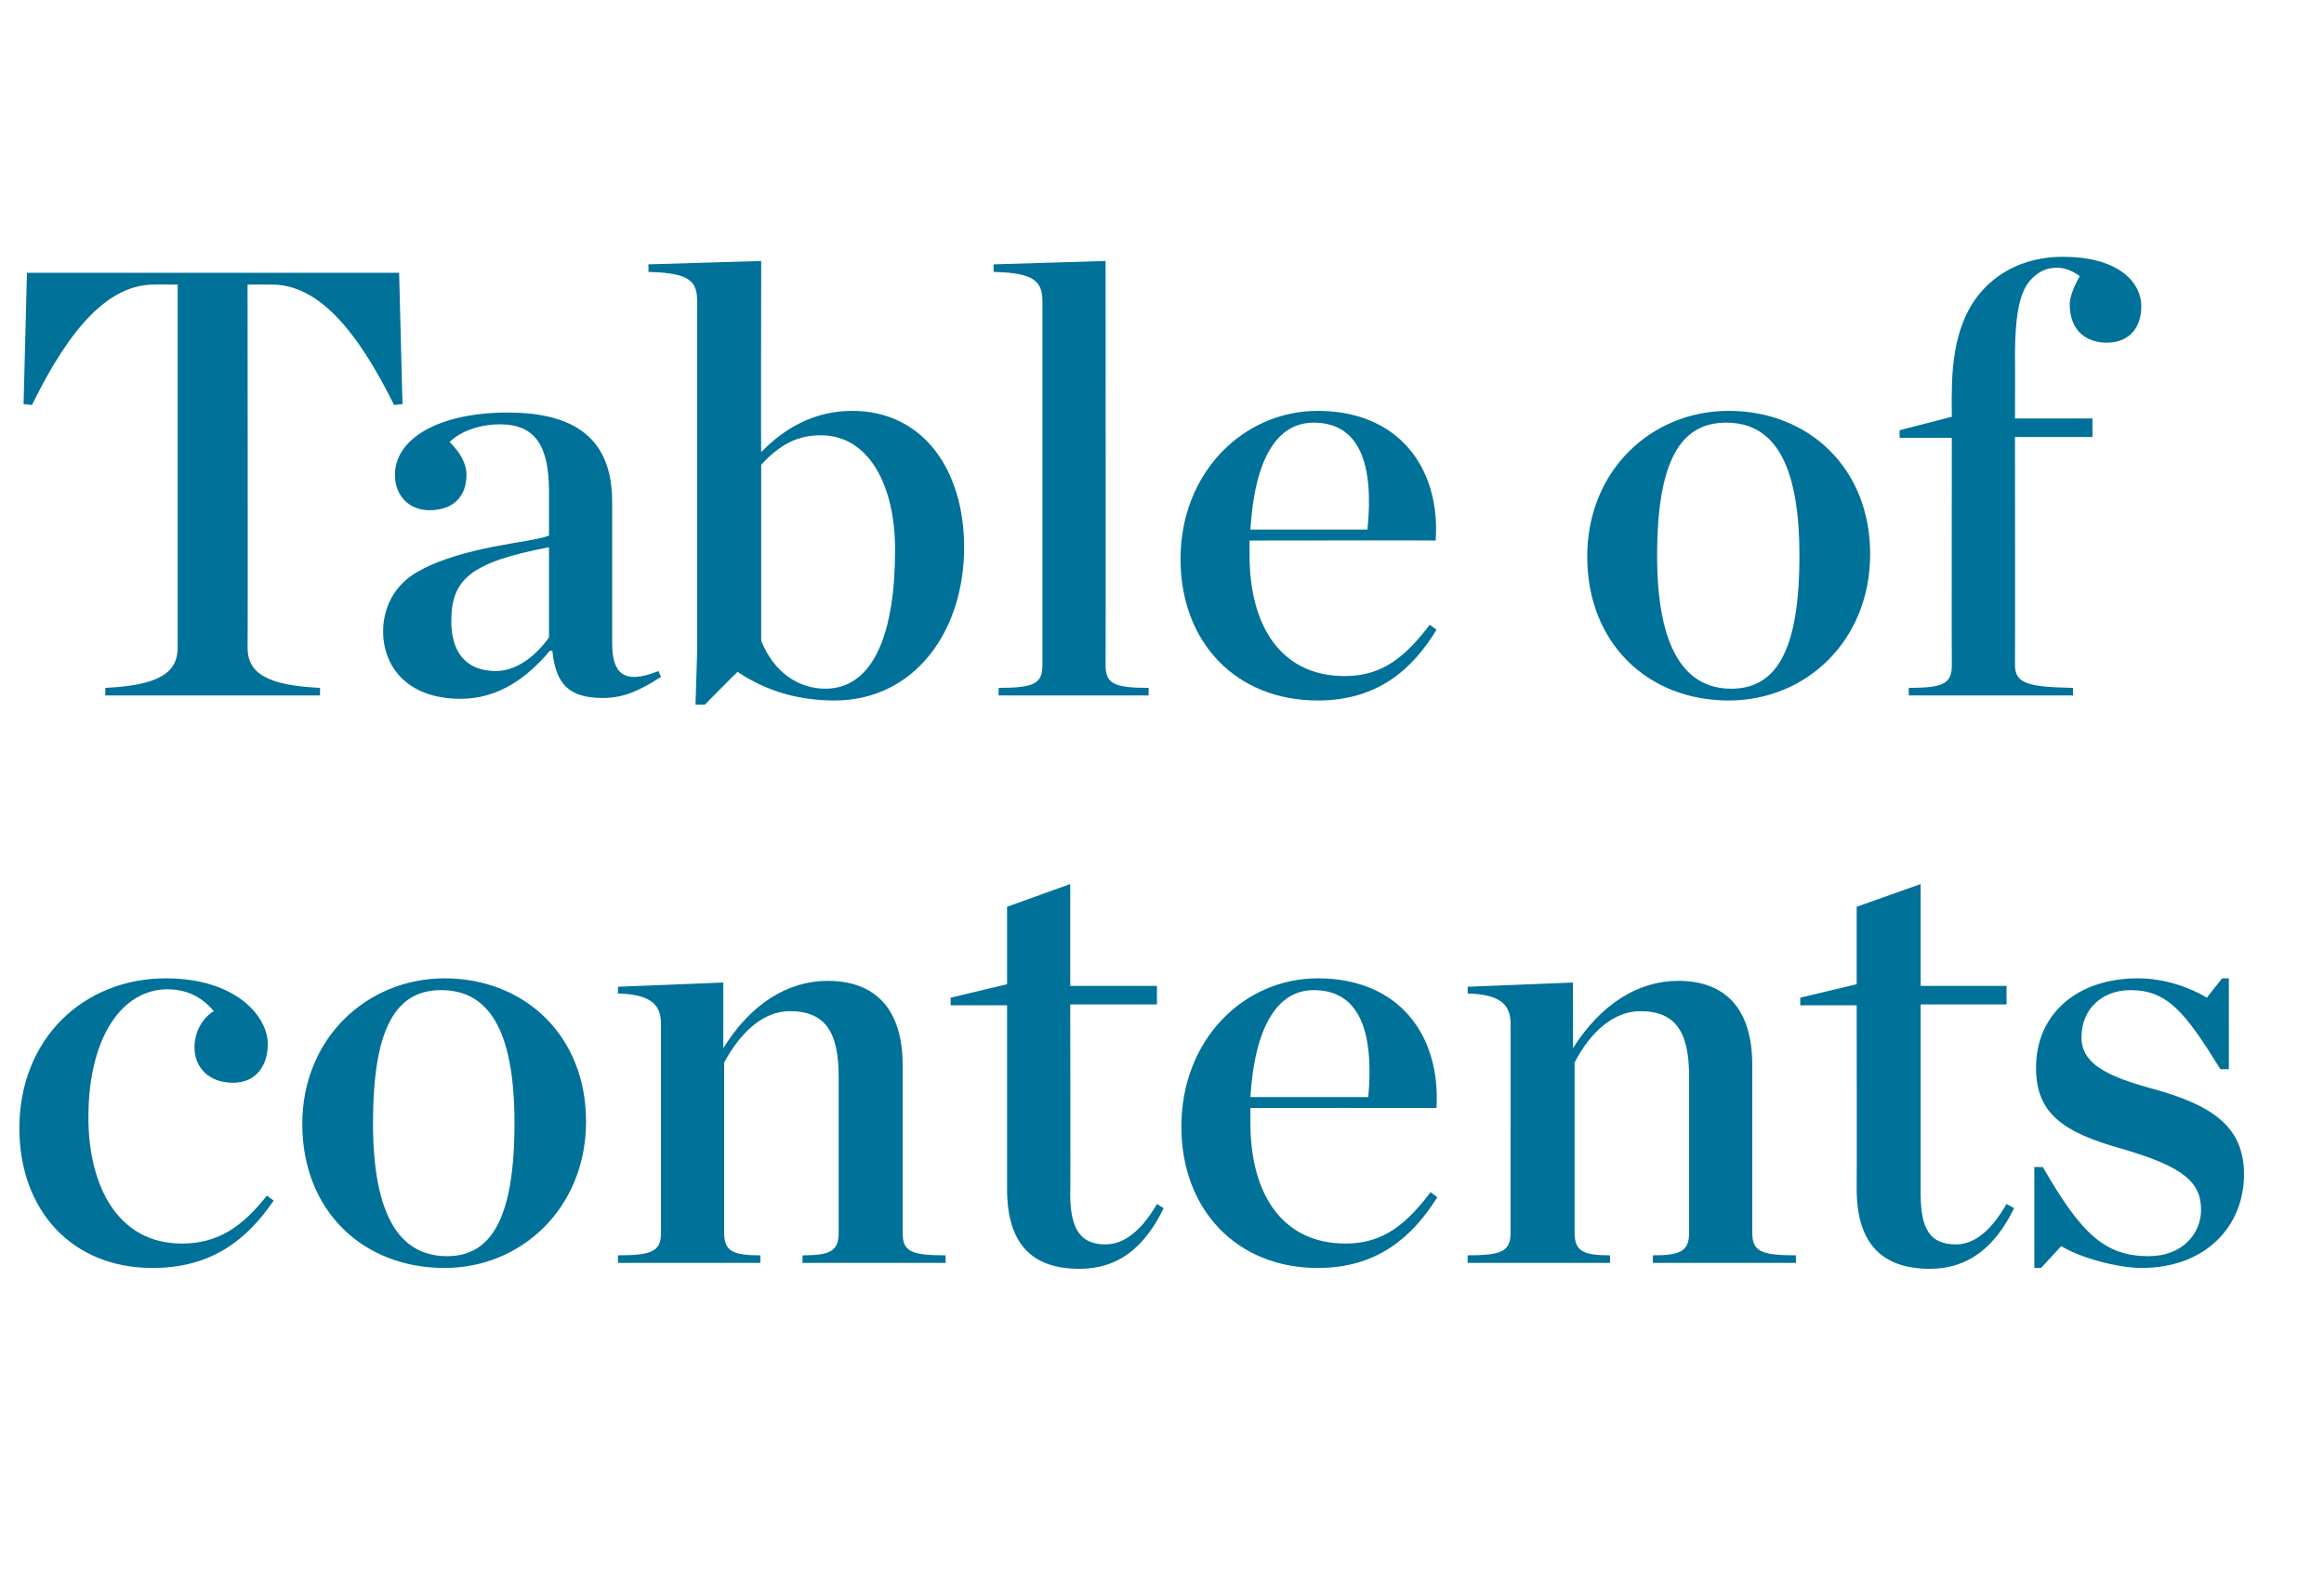 <?xml version="1.0" standalone="no"?><!DOCTYPE svg PUBLIC "-//W3C//DTD SVG 1.1//EN" "http://www.w3.org/Graphics/SVG/1.1/DTD/svg11.dtd"><svg xmlns="http://www.w3.org/2000/svg" version="1.1" width="276px" height="186.4px" viewBox="0 -25 276 186.4" style="top:-25px"><desc>Table of contents</desc><defs/><g id="Polygon12384"><path d="m2.3 109c0-10.6 7.6-17.8 17.4-17.8c8.3 0 12.1 4.5 12.1 7.8c0 2.7-1.5 4.6-4.1 4.6c-2.9 0-4.6-1.8-4.6-4.2c0-2.1 1.2-3.7 2.3-4.3c-1.1-1.3-2.8-2.6-5.5-2.6c-5.4 0-9.4 5.7-9.4 15.2c0 8.2 3.5 15 11.1 15c4.2 0 7.1-1.9 10.1-5.7l.8.6c-3.1 4.5-7.2 8-14.4 8c-9.6 0-15.8-6.9-15.8-16.6zm33.6-.5c0-10.2 7.7-17.3 16.9-17.3c9.5 0 16.8 6.8 16.8 17c0 10.3-7.7 17.4-16.8 17.4c-9.7 0-16.9-6.8-16.9-17.1zm25.2-.1c0-11.3-3.2-15.8-8.7-15.8c-5.4 0-8.1 4.5-8.1 15.8c0 11.2 3.3 15.8 8.8 15.8c5.3 0 8-4.6 8-15.8zm12.3 15.7c4.1 0 5.1-.5 5.1-2.7V96.6c0-2.1-1-3.5-5.1-3.6c-.03.05 0-.8 0-.8l12.5-.5v7.8c3.2-5.2 7.6-8 12.4-8c5.7 0 8.9 3.4 8.9 10v19.9c0 2.2.9 2.7 5.1 2.7c.02.05 0 .9 0 .9h-17s.03-.85 0-.9c3.3 0 4.3-.5 4.3-2.7v-18.5c0-5.2-1.5-7.8-5.8-7.8c-3.1 0-5.8 2.4-7.8 6.1v20.2c0 2.2 1 2.7 4.3 2.7c-.01.05 0 .9 0 .9H73.4s-.03-.85 0-.9zm46.2-7.9V94.4h-6.7v-.9l6.7-1.6v-9.2l7.5-2.7v12.1h10.3v2.2h-10.3s.05 22.51 0 22.5c0 4.3 1.3 6 4.2 6c2.1 0 4.2-1.5 6.1-4.8l.8.5c-2.3 4.7-5.4 7.2-10 7.2c-5.6 0-8.6-2.9-8.6-9.5zm20.7-7.4c0-10.3 7.4-17.6 16.2-17.6c9.7 0 14.6 6.8 14.1 15.4c-.04-.02-22.1 0-22.1 0v1.6s-.04.18 0 .2c0 8.3 3.7 14.3 11.3 14.3c4.5 0 7.2-2.3 10.1-6.1l.8.6c-2.9 4.6-7 8.4-14.2 8.4c-9.6 0-16.2-6.9-16.2-16.8zm8.2-3.5h14c.7-7.9-1.1-12.7-6.5-12.7c-4.3 0-7 4.4-7.5 12.7zm25.8 18.8c4.1 0 5.1-.5 5.1-2.7V96.6c0-2.1-1-3.5-5.1-3.6v-.8l12.5-.5s.04 7.75 0 7.8c3.3-5.2 7.7-8 12.5-8c5.7 0 8.8 3.4 8.8 10v19.9c0 2.2 1 2.7 5.2 2.7c-.04.05 0 .9 0 .9h-17s-.03-.85 0-.9c3.3 0 4.3-.5 4.3-2.7v-18.5c0-5.2-1.5-7.8-5.8-7.8c-3.1 0-5.9 2.4-7.8 6.1v20.2c0 2.2 1 2.7 4.2 2.7c.03.05 0 .9 0 .9h-16.9s.01-.85 0-.9zm46.2-7.9c.03-.04 0-21.8 0-21.8h-6.7v-.9l6.7-1.6v-9.2l7.6-2.7v12.1h10.2v2.2h-10.2v22.5c0 4.3 1.2 6 4.2 6c2.1 0 4.1-1.5 6-4.8l.9.5c-2.3 4.7-5.5 7.2-10 7.2c-5.6 0-8.7-2.9-8.7-9.5zm21.1-2.6s1.04.04 1 0c4.6 8 7.4 10.6 12.6 10.6c4 0 6.2-2.7 6.2-5.5c0-3.3-2.1-5.1-9.2-7.2c-7.3-2-10.4-4.3-10.4-9.7c0-6.2 4.7-10.6 12.1-10.6c3.2 0 6.2 1.1 8.2 2.3c-.02-.02 1.8-2.3 1.8-2.3h.8V102s-1.04-.03-1 0c-4.2-6.8-6.3-9.4-10.7-9.4c-3.3 0-5.8 2.2-5.8 5.6c0 3.1 2.9 4.6 8.4 6.1c7.3 2 10.9 4.6 10.9 10.2c0 6-4.4 11.1-12.2 11.1c-2.7 0-7.3-1.2-9.5-2.6l-2.4 2.6h-.8v-12z" stroke="none" fill="#007198"/></g><g id="Polygon12383"><path d="m12.5 56.7c6.4-.3 8.6-1.8 8.6-4.8V8.8s-2.81-.02-2.8 0c-5.3 0-9.9 4.9-14.5 14.3l-1-.1l.4-15.6h44.2l.4 15.6l-1 .1C42.3 14 37.7 8.8 32.3 8.8c-.04-.02-2.9 0-2.9 0c0 0 .05 43.11 0 43.1c0 3 2.2 4.5 8.6 4.8c.02-.04 0 .9 0 .9H12.5s.03-.94 0-.9zm33-6.7c0-2.8 1.3-5.6 4.3-7.2c5.4-3 13.8-3.4 15.4-4.2v-5.2c0-5.4-1.6-8-5.8-8c-2.4 0-4.7.8-6 2.1c1.2 1.2 2 2.5 2 3.9c0 2.5-1.5 4.2-4.4 4.2c-2.5 0-4.1-1.8-4.1-4.2c0-4.3 5.2-7.4 13.4-7.4c8.1 0 12.4 3.2 12.4 10.6v16.8c0 3.5 1.3 5 5.5 3.3l.3.7c-2.5 1.6-4.4 2.5-6.9 2.5c-4.1 0-5.6-1.7-6-5.6h-.3c-2.7 3.2-6.1 5.7-10.6 5.7c-6.4 0-9.2-3.9-9.2-8zm19.7.7V40c-9.5 1.8-11.6 3.9-11.6 8.8c0 3.5 1.6 5.9 5.3 5.9c2.6 0 4.9-2 6.3-4zm17.6 1.4V10.9c0-2.4-.7-3.5-5.8-3.6c.04-.03 0-.9 0-.9L90.4 6s-.04 22.73 0 22.7c2.8-2.9 6.4-4.9 10.8-4.9c8.5 0 13.3 7.1 13.3 16.2c0 10-5.9 18.2-15.4 18.2c-3.8 0-7.8-.9-11.5-3.4c-.05-.01-3.9 3.9-3.9 3.9h-1.1l.2-6.6zm23.5-11.8c0-7.8-3.2-13.6-8.8-13.6c-2.8 0-4.9 1.1-7.1 3.5v20.9c1.5 3.8 4.5 5.7 7.6 5.7c5.8 0 8.3-6.7 8.3-16.5zm12.3 16.4c4.2 0 5.2-.5 5.2-2.7V10.9c0-2.4-.8-3.5-5.8-3.6c.01-.03 0-.9 0-.9l13.3-.4s.03 48 0 48c0 2.2 1 2.7 5.1 2.7c.04.04 0 .9 0 .9h-17.8s-.02-.86 0-.9zm21.6-15.3c0-10.3 7.5-17.6 16.3-17.6c9.6 0 14.6 6.8 14 15.4c-.01-.03-22.1 0-22.1 0v1.8c0 8.3 3.7 14.3 11.3 14.3c4.5 0 7.2-2.3 10.1-6.1l.8.6c-2.8 4.6-6.9 8.4-14.1 8.4c-9.7 0-16.3-6.9-16.3-16.8zm8.3-3.5h13.9c.8-7.9-1-12.7-6.4-12.7c-4.4 0-7 4.4-7.5 12.7zm40 3.2c0-10.2 7.6-17.3 16.8-17.3c9.5 0 16.8 6.8 16.8 17c0 10.3-7.6 17.4-16.8 17.4c-9.6 0-16.8-6.8-16.8-17.1zm25.2-.1c0-11.3-3.2-15.8-8.7-15.8c-5.4 0-8.2 4.5-8.2 15.8c0 11.2 3.4 15.8 8.8 15.8c5.4 0 8.1-4.6 8.1-15.8zm13 15.7c4.1 0 5.1-.5 5.1-2.7c-.03 0 0-27 0-27h-6.2v-.9l6.2-1.6s-.03-2.76 0-2.8c0-6 1.4-10 4-12.6c2.4-2.4 5.6-3.6 9.2-3.6c6.3 0 9.3 2.8 9.3 5.9c0 2.6-1.5 4.3-4.1 4.3c-2.2 0-4.4-1.2-4.4-4.6c0-.9.7-2.5 1.2-3.3c-.7-.5-1.6-1-2.7-1c-1.2 0-2.1.4-3 1.3c-1.3 1.3-2 3.7-2 9.3c.03.02 0 7.3 0 7.3h9.2v2.2h-9.2s.03 27.1 0 27.1c0 2.2 1.6 2.6 6.9 2.7c-.03.04 0 .9 0 .9h-19.5s-.05-.86 0-.9z" stroke="none" fill="#007198"/></g></svg>